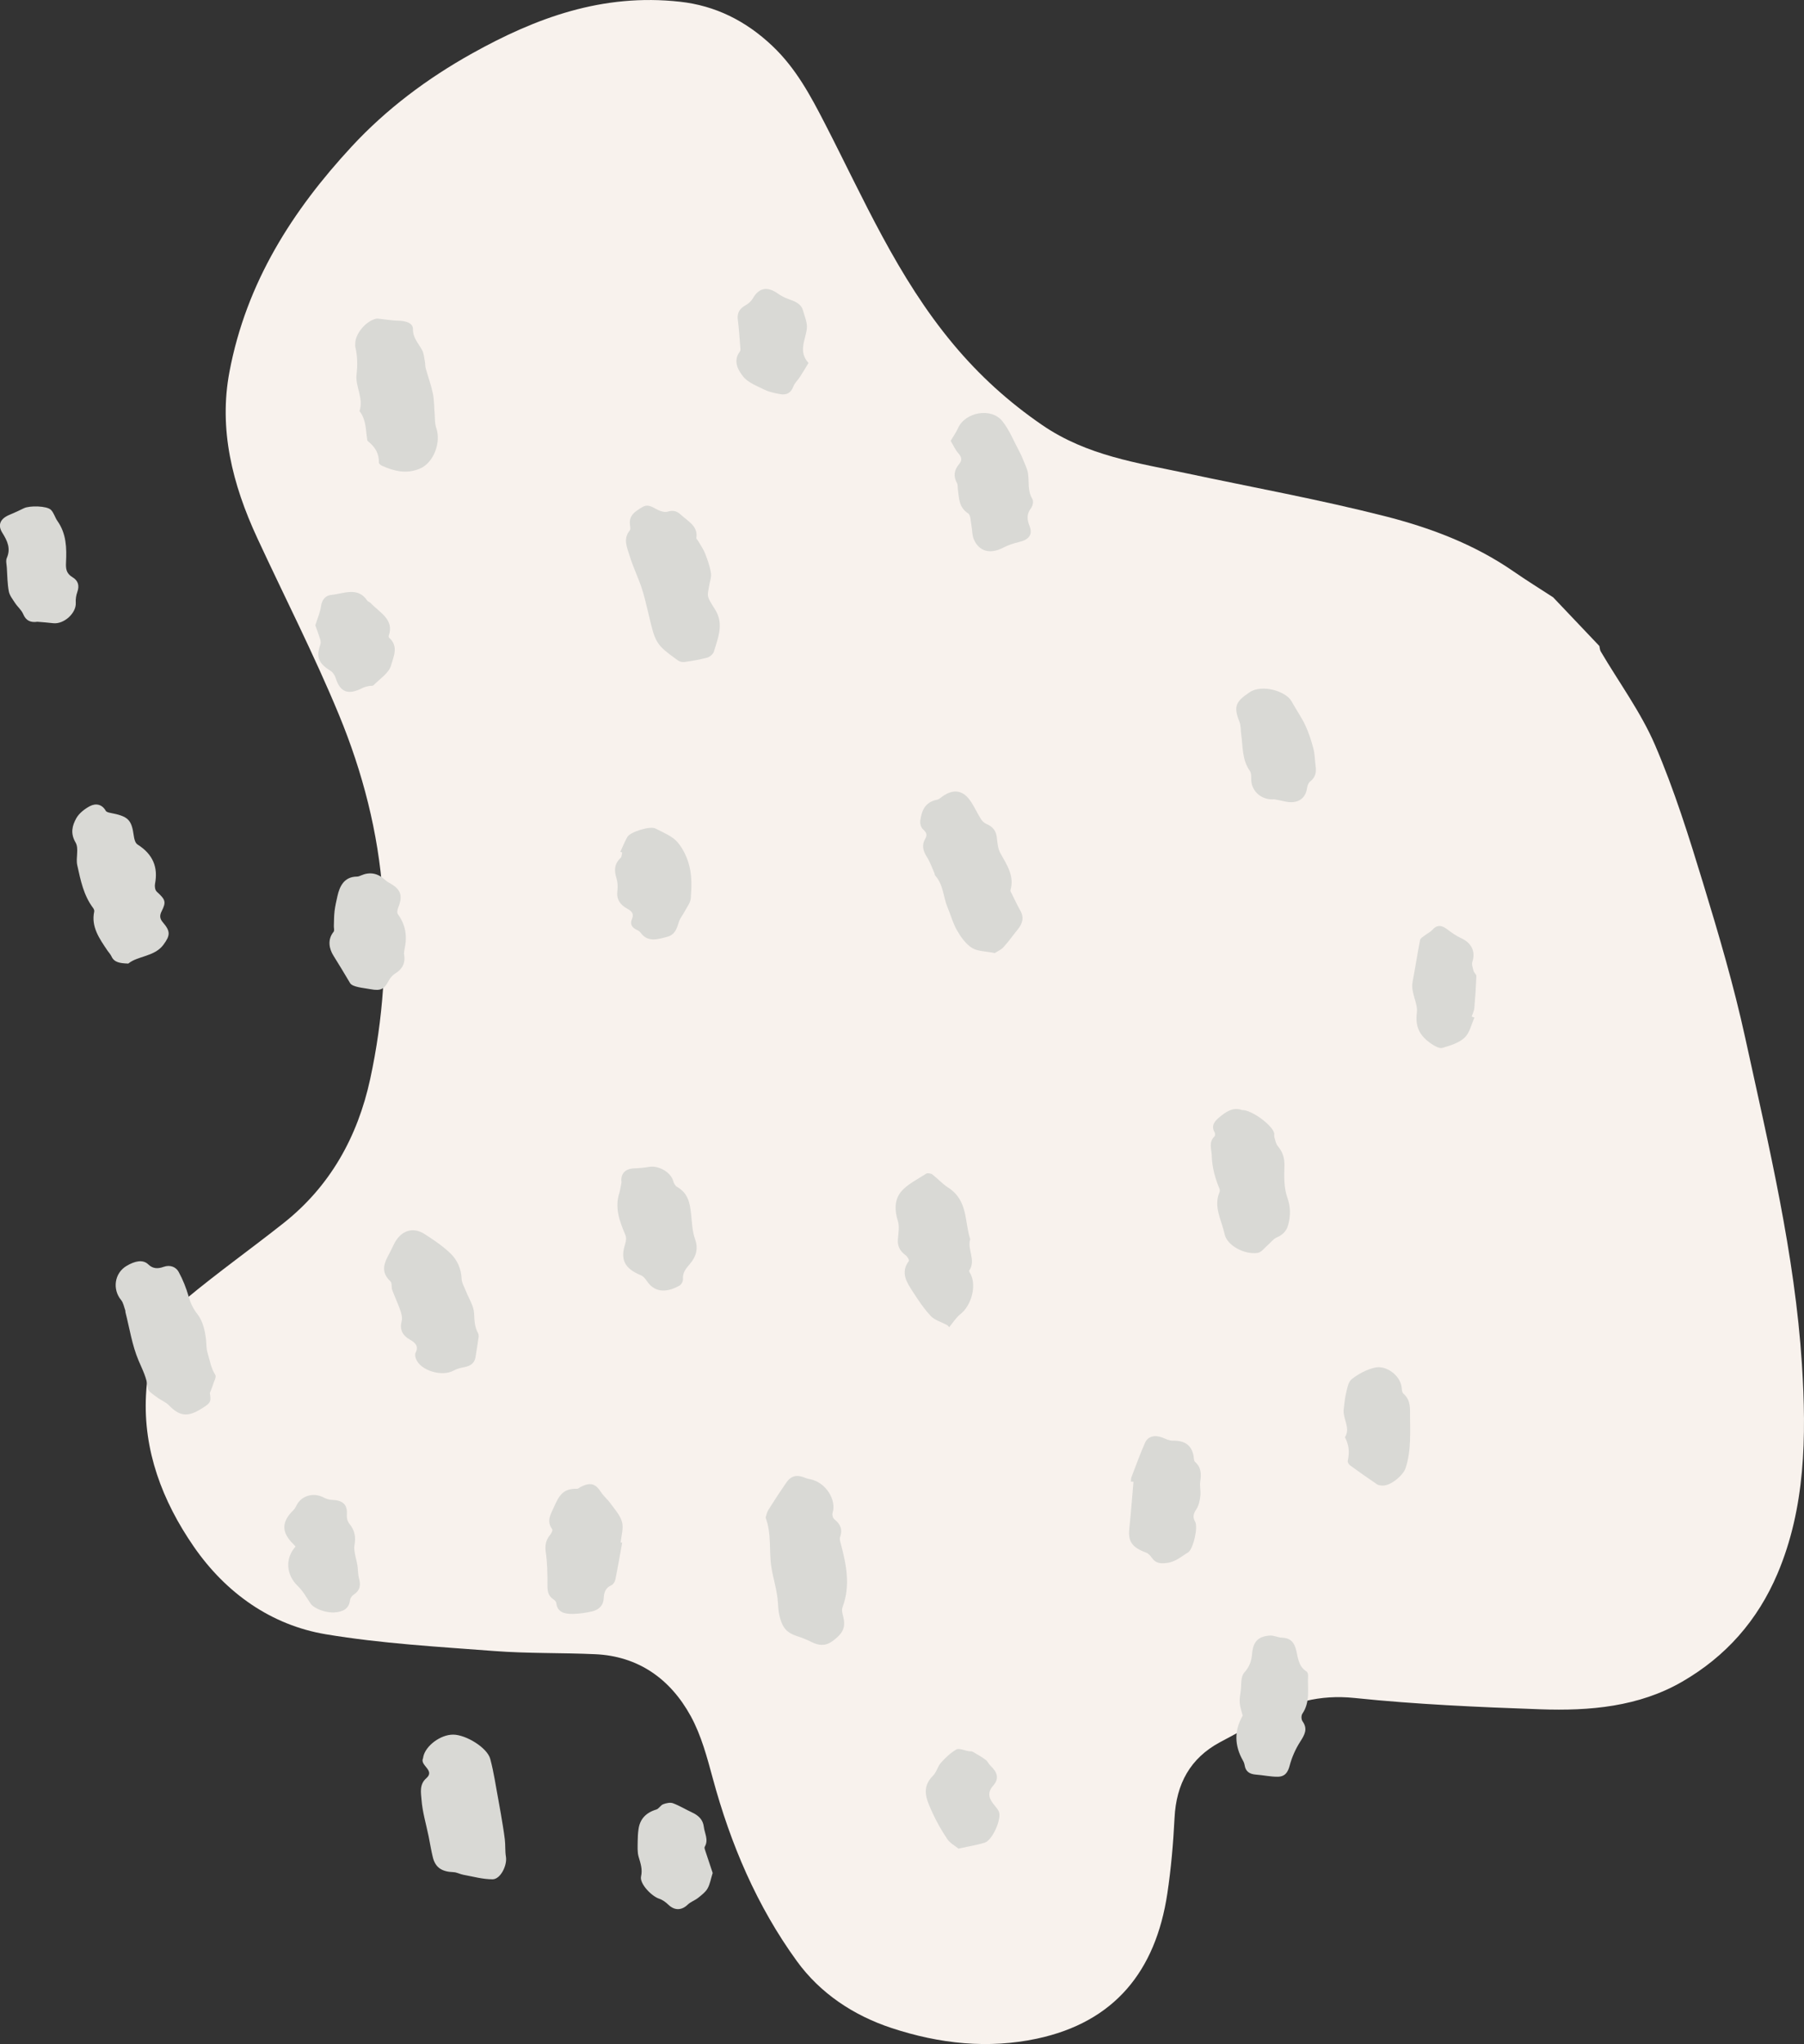 <?xml version="1.0" encoding="UTF-8"?><svg id="_レイヤー_2" xmlns="http://www.w3.org/2000/svg" viewBox="0 0 468 529.97"><rect x="0" y="0" width="468" height="529.97" fill="#333333" stroke="none"/><defs><style>.cls-1{fill:#d9d9d5;}.cls-1,.cls-2{stroke-width:0px;}.cls-2{fill:#f8f2ed;}</style></defs><g id="_背景"><path class="cls-2" d="M402.95,154.89c-3.42-2.23-6.89-4.37-10.24-6.69-10.34-7.16-21.84-11.42-33.5-14.38-16.96-4.31-34.12-7.43-51.19-11.06-12.92-2.75-26.01-4.57-37.69-12.58-8.65-5.94-16.2-12.76-23.03-20.94-14.53-17.4-23.22-37.64-33.33-57.26-3.68-7.14-7.47-14.25-13.56-20.03-6.98-6.62-14.9-10.49-23.99-11.5-20.15-2.24-37.47,4.22-53.92,13.39-11.68,6.51-22.27,14.44-31.28,24.17-15.3,16.53-27.31,35.17-31.7,58.42-2.8,14.83.72,29.06,7.22,43.07,7.06,15.24,14.75,30.26,21.15,45.73,6.24,15.08,10.23,30.64,11.41,46.76,1.2,16.38.1,32.27-3.27,47.8-3.27,15.06-10.46,27.8-22.37,37.25-8.39,6.65-17.14,12.86-25.36,19.7-7.48,6.22-9.93,15.19-10.43,25.05-.71,14.24,4.18,27.31,12.39,39.2,8.37,12.12,20.16,20.38,34.26,22.74,14.48,2.42,29.11,3.23,43.67,4.34,8.75.67,17.49.43,26.24.83,11.05.5,19.42,6.29,24.78,16.08,2.73,5,4.23,10.69,5.72,16.18,4.58,16.88,11.36,32.98,21.84,47.38,6.04,8.3,14.65,14.01,24.43,17.25,12.63,4.18,25.24,5.45,37.74,2.8,20.19-4.28,30.86-17.53,33.89-37.63.97-6.45,1.54-13.01,1.87-19.59.44-8.93,4.13-15.52,11.75-19.63,3.7-2,7.45-3.93,11.08-6.06,7.23-4.24,14.77-6.38,23.89-5.43,16.03,1.67,32.09,2.36,48.11,2.93,12.98.47,25.64-.68,36.84-7.14,11.38-6.57,19.61-15.91,24.76-28.04,7.22-17.03,7.54-35.41,6.33-54.29-1.84-28.52-8.58-56.54-14.71-84.62-2.94-13.48-6.88-26.86-10.94-40.15-3.68-12.05-7.46-24.16-12.46-35.78-3.64-8.46-9.33-16.19-14.08-24.25-.24-.4-.24-.93-.35-1.41-3.99-4.2-7.98-8.4-11.97-12.6Z"/><path class="cls-1" d="M198.61,393.46c1.63,4.35.83,8.66,1.5,12.84.5,3.14,1.54,6.23,1.71,9.37.1,1.98.31,3.73,1.19,5.59.87,1.84,2.34,2.49,4.14,3.08,1.14.37,2.26.84,3.32,1.37,1.87.94,3.59,1.17,5.43-.16,2.96-2.14,3.62-3.72,2.72-6.93-.17-.61-.26-1.34-.05-1.9,2.08-5.51,1.03-10.93-.42-16.36-.16-.61-.4-1.33-.2-1.88.67-1.87.11-3.28-1.48-4.55-.4-.32-.64-1.15-.49-1.62,1.12-3.45-1.8-7.98-5.75-8.77-.42-.08-.86-.17-1.24-.33-2.25-.96-3.73-.65-5.05,1.26-1.59,2.3-3.12,4.64-4.6,7.01-.41.66-.54,1.46-.72,2Z"/><path class="cls-1" d="M258.05,247.11c.61-.39,1.61-.81,2.25-1.5,1.33-1.45,2.45-3.06,3.69-4.58,1.26-1.53,1.74-3.1.71-4.92-.85-1.5-1.56-3.06-2.33-4.59-.12-.23-.29-.52-.23-.73,1.06-3.61-.89-6.51-2.6-9.54-.69-1.23-.79-2.76-.95-4.18-.19-1.67-1.05-2.76-2.74-3.47-.58-.24-1.1-.79-1.42-1.31-1-1.61-1.75-3.36-2.87-4.89-1.89-2.58-4.31-2.83-7.02-.94-.46.32-.89.77-1.41.88-3.28.64-4.01,2.95-4.38,5.4-.11.74.15,1.8.71,2.29.94.84,1.15,1.46.53,2.52-.92,1.58-.52,3.09.46,4.63.84,1.32,1.34,2.82,1.98,4.24.08.18.03.43.16.56,2.18,2.42,2.08,5.55,3.23,8.29.84,1.98,1.38,4.09,2.45,5.95.97,1.68,2.21,3.47,3.87,4.54,1.41.91,3.6.87,5.91,1.34Z"/><path class="cls-1" d="M33.29,249.83c2.41-2.01,6.79-1.75,9.1-4.87,1.81-2.44,1.86-3.49-.13-5.81-.83-.97-.88-1.76-.34-2.85,1.26-2.5,1-3.04-1.24-5.1-.47-.43-.59-1.41-.46-2.07.82-4.25-.52-7.63-4.54-10.17-.6-.38-.86-1.42-.96-2.19-.59-4.28-1.42-5.12-6.19-6.03-.39-.07-.94-.24-1.09-.51-.94-1.7-2.57-2.03-4.13-1.21-1.4.74-2.81,1.87-3.52,3.14-1.07,1.93-1.57,3.91-.19,6.27.94,1.6.01,3.99.45,5.92.86,3.84,1.6,7.76,4.14,11.12.18.24.31.62.25.9-.84,3.92,1.35,7,3.45,10.11.34.5.79.95,1.03,1.49.71,1.55,2.15,1.79,4.36,1.86Z"/><path class="cls-1" d="M163.47,136.48c0,.06.18.71-.1,1.06-1.81,2.2-.67,4.45-.03,6.56.91,3.05,2.4,5.95,3.33,8.99,1.08,3.55,1.74,7.21,2.76,10.78.38,1.32,1.02,2.7,1.97,3.74,1.26,1.38,2.92,2.48,4.47,3.62.41.3,1.11.49,1.63.42,2-.29,4.02-.6,5.96-1.14.71-.2,1.56-.94,1.75-1.58.98-3.3,2.43-6.63.75-10.08-.65-1.34-1.71-2.55-2.2-3.93-.31-.87.06-1.95.19-2.92.15-1.14.66-2.3.49-3.39-.26-1.72-.86-3.41-1.5-5.06-.44-1.14-1.19-2.18-1.81-3.27-.16-.28-.52-.59-.48-.84.49-3.04-2.23-4.32-4.1-6.05-.9-.83-1.93-1.2-3.35-.73-.7.23-1.79-.09-2.53-.45-1.34-.63-2.47-1.71-4.14-.67-1.76,1.1-3.6,2.12-3.04,4.92Z"/><path class="cls-1" d="M92.17,89.14c0,.26-.05.53,0,.78.57,2.41.62,4.7.32,7.24-.35,2.99,1.91,6.15.77,9.43,1.73,2.18,1.6,4.77,1.98,7.24.03.19.05.44.19.55,1.88,1.48,2.95,3.25,2.86,5.56-.01.28.48.68.84.84,3.18,1.41,6.4,2.2,9.87.69,3.49-1.52,5.51-6.76,4.16-10.57-.41-1.17-.3-2.5-.41-3.76-.15-1.74-.11-3.51-.47-5.21-.46-2.18-1.25-4.3-1.85-6.46-.15-.56-.08-1.16-.2-1.73-.2-1.01-.26-2.1-.74-2.99-.94-1.75-2.4-3.15-2.36-5.41.03-1.63-1.94-2.16-3.8-2.19-1.46-.02-2.92-.28-4.38-.43-.49-.05-1.02-.19-1.47-.07-2.67.68-5.35,3.97-5.32,6.47Z"/><path class="cls-1" d="M117.54,449.75c-3.25-.01-7.14,2.88-7.73,5.75-.03.13-.01.27-.07.39-.88,1.88,3.22,3.11.86,5.16-1.85,1.6-1.39,3.76-1.25,5.57.24,3.2,1.2,6.35,1.85,9.52.36,1.78.64,3.58,1.07,5.34.65,2.71,2.31,3.82,5.37,3.93.86.03,1.69.52,2.56.68,2.52.46,5.05,1.17,7.58,1.17,2.06,0,3.84-3.62,3.47-5.85-.25-1.49-.1-3.03-.29-4.53-.27-2.2-.66-4.39-1.02-6.58-.19-1.14-.4-2.28-.61-3.42-.69-3.62-1.19-7.28-2.15-10.84-.79-2.91-6.3-6.28-9.63-6.29Z"/><path class="cls-1" d="M54.44,361.17c.3-.77.63-1.53.87-2.32.25-.8.88-1.85.54-2.38-1.14-1.78-1.39-3.72-1.98-5.61-.38-1.21-.29-2.27-.41-3.4-.25-2.31-.79-4.87-2.22-6.7-1.18-1.51-1.83-2.92-2.31-4.63-.62-2.17-1.48-4.33-2.58-6.35-.7-1.29-2.21-1.92-3.92-1.31-1.5.54-2.78.5-3.95-.63-1.43-1.38-3.51-.87-5.61.36-3.22,1.88-3.74,6.12-1.46,8.86.62.75.76,1.82,1.11,2.75.04.12-.02.26.02.39,1.08,4.22,1.72,8.6,3.43,12.61,1.01,2.37,2.16,4.54,2.37,7.12.07.82,1.42,1.62,2.31,2.3,1.01.78,2.35,1.27,3.2,2.16,2.7,2.78,4.79,3.09,8.26.95,2.55-1.57,2.71-1.82,2.33-4.16Z"/><path class="cls-1" d="M124.17,346.47c-.02-.11.03-.48-.12-.75-.95-1.66-.97-3.37-1.06-5.22-.1-1.96-1.4-3.88-2.15-5.82-.4-1.03-1.05-2.07-1.09-3.12-.08-2.56-1.13-4.89-2.91-6.6-1.99-1.9-4.45-3.58-6.8-5.06-3.24-2.03-6.33-.55-7.91,2.84-.5,1.07-1.05,2.12-1.6,3.17-1.17,2.23-1.42,4.3.73,6.28.5.46.22,1.52.49,2.26.64,1.76,1.47,3.47,2.08,5.24.31.89.61,1.94.38,2.8-.58,2.16.15,3.74,2.16,4.87,1.46.82,2.28,1.73,1.45,3.36-.21.42-.1,1.05.07,1.53,1.07,3.07,6.72,4.81,9.78,3.11.83-.46,1.85-.71,2.82-.89,1.62-.31,2.62-1.1,2.87-2.57.3-1.74.54-3.48.83-5.43Z"/><path class="cls-1" d="M322.25,287.82c-2.38-.87-4.24.45-6.05,1.97-1.28,1.08-2.01,2.21-1.1,3.8.16.29.17.86-.04,1.06-1.59,1.55-.74,3.28-.7,5.01.08,2.96.83,5.74,1.97,8.47.12.29.17.68.05.95-1.65,3.81.55,7.31,1.3,10.86.63,3.02,5.13,5.38,8.54,4.92,1.02-.14,1.86-1.37,2.76-2.12.74-.62,1.32-1.5,2.18-1.87,1.67-.71,2.62-1.74,3.04-3.33.62-2.37.64-4.56-.23-7.02-.91-2.57-.85-5.49-.76-8.24.06-1.97-.4-3.54-1.69-5.08-.54-.64-.67-1.56-.92-2.37-.1-.3.01-.65-.04-.97-.32-1.97-5.76-6.09-8.3-6.05Z"/><path class="cls-1" d="M246.23,344.12c.97-1.15,1.76-2.47,2.94-3.41,2.77-2.19,4.18-7.13,2.69-10.24-.17-.35-.55-.86-.41-1.07,1.79-2.65-.53-5.37.21-8.02.02-.06.03-.14.01-.19-1.48-4.58-.53-9.97-5.74-13.31-1.49-.95-2.65-2.3-4.05-3.37-.36-.27-1.26-.42-1.58-.22-2.31,1.51-5.03,2.8-6.63,4.8-1.65,2.07-1.6,4.82-.74,7.49.47,1.48.11,3.2,0,4.8-.13,1.72.54,3.01,2.03,4.09.45.33.98,1.26.8,1.51-2.22,2.97-.54,5.5,1.07,7.97,1.41,2.18,2.87,4.39,4.67,6.3,1,1.06,2.78,1.53,4.17,2.31.35.19.56.57.56.57Z"/><path class="cls-1" d="M246.61,114.28c.67,1.11,1.16,2.27,1.98,3.21.84.96,1.11,1.78.26,2.79-1.3,1.53-1.6,3.15-.6,4.94.27.49.16,1.15.25,1.73.33,2.23.19,4.52,2.63,6.15.74.49.66,2.02.87,3.09.24,1.21.16,2.51.63,3.63,1.35,3.19,4.27,3.92,7.58,2.2,1.28-.67,2.73-1.15,4.17-1.49,2.57-.6,3.59-1.93,2.7-4.16-.65-1.65-.79-3.08.39-4.62.46-.61.71-1.8.35-2.38-1.31-2.15-.79-4.45-1.14-6.67-.2-1.24-.85-2.44-1.32-3.64-.26-.66-.56-1.32-.9-1.96-1.44-2.66-2.54-5.54-4.43-7.91-2.87-3.6-9.67-2.36-11.51,1.85-.47,1.06-1.18,2.04-1.9,3.27Z"/><path class="cls-1" d="M161.02,399.92c.16-1.78.79-3.65.35-5.3-.46-1.73-1.89-3.27-3-4.83-.72-1.01-1.77-1.85-2.44-2.89-1.46-2.27-2.77-2.65-5.31-1.36-.32.16-.63.48-.94.47-3.63-.14-4.68,1.87-5.89,4.56-.95,2.12-2.08,3.75-.54,5.93.2.29-.23,1.09-.57,1.51-1.09,1.34-1.34,2.7-1.1,4.4.41,2.79.45,5.64.44,8.46,0,1.52.07,2.85,1.57,3.82.33.21.68.59.72.92.26,2.46,2.21,2.89,4.37,2.84,1.65-.04,3.32-.28,4.92-.65,1.87-.44,2.94-1.63,3.02-3.41.07-1.42.37-2.65,2-3.38.49-.22.9-.91,1.01-1.44.65-3.19,1.2-6.39,1.78-9.59-.13-.01-.26-.03-.39-.04Z"/><path class="cls-1" d="M322.38,444.84c-2.2,3.82-2.17,7.7.06,11.62.23.4.39.85.46,1.29.25,1.54,1.24,2.24,2.94,2.37,1.86.14,3.71.55,5.57.55,1.95,0,2.71-1.16,3.16-2.89.57-2.16,1.52-4.31,2.76-6.24,1.14-1.77,1.98-3.27.59-5.23-.35-.49-.38-1.5-.05-1.99,2.12-3.12,1.28-6.56,1.48-9.88.02-.36-.13-.89-.42-1.07-2.36-1.53-2.15-4-2.85-6.12-.54-1.64-1.5-2.58-3.51-2.64-1.04-.03-2.09-.61-3.1-.55-3.01.2-4.38,1.5-4.65,4.72-.16,1.88-.65,3.33-2.03,4.89-1,1.13-.7,3.2-.93,4.85-.14,1.01-.33,2.04-.24,3.04.1,1.11.5,2.2.77,3.28Z"/><path class="cls-1" d="M161.23,306.57c-.19.95-.3,1.92-.59,2.84-1.2,3.83.12,7.32,1.61,10.82.28.66.18,1.55-.05,2.25-1.34,4.12-.18,6.42,4.07,8.17.64.27,1.16.93,1.55,1.51,2.33,3.46,5.8,2.68,8.46,1.16.51-.29.94-1.13.9-1.68-.13-1.64.72-2.69,1.8-3.94,1.56-1.81,2.24-3.91,1.34-6.4-.75-2.08-.8-4.38-1.04-6.59-.3-2.72-.73-5.31-3.62-6.97-.51-.29-.88-.98-1.02-1.54-.59-2.25-3.78-4.1-6.28-3.65-1.26.23-2.56.33-3.85.38-2.3.08-3.59,1.38-3.27,3.65Z"/><path class="cls-1" d="M294.05,384.19c-.36,4.04-.65,8.09-1.08,12.12-.36,3.36.69,4.89,4.36,6.25.6.22,1.12.81,1.48,1.33.94,1.34,2.01,1.58,3.84,1.36,2.39-.29,3.79-1.7,5.56-2.73.06-.03.11-.08.16-.13,1.25-1.11,2.48-6.42,1.67-7.85-.69-1.21-.43-2.11.33-3.24.66-.98.88-2.27,1.03-3.44.15-1.22-.2-2.49-.03-3.7.27-1.88.34-3.6-1.32-5.1-.38-.35-.32-1.1-.43-1.67-.55-2.74-2.31-3.92-5.41-3.86-.87.02-1.78-.44-2.62-.78-1.92-.78-3.78-.39-4.53,1.3-1.3,2.93-2.38,5.95-3.53,8.94-.14.36-.1.77-.15,1.16.22.01.44.03.66.04Z"/><path class="cls-1" d="M104.8,247.32c.02-.17.04-.75.17-1.32.7-3.19.29-6.18-1.75-8.97-.3-.41-.1-1.24.12-1.79,1.23-3.1.63-4.73-2.44-6.38-.43-.23-.81-.55-1.17-.87q-2.75-2.45-6.09-1c-.32.14-.68.29-1.03.29-3.42.03-4.52,2.65-5.06,5.02-.3,1.31-.6,2.63-.76,3.96-.15,1.27-.13,2.57-.18,3.85-.02.5.2,1.15-.07,1.49-1.68,2.07-1.11,4.46-.05,6.16,1.48,2.37,2.91,4.73,4.32,7.12.64,1.08,3.44,1.24,5.32,1.6,2.72.51,3.56-.03,4.77-2.31.35-.66.93-1.32,1.6-1.74,1.86-1.16,2.75-2.64,2.31-5.1Z"/><path class="cls-1" d="M330.52,207.22c.91.19,1.83.35,2.73.56,3.26.77,5.46-.59,5.85-3.55.08-.58.36-1.28.82-1.64,1.39-1.08,1.59-2.41,1.39-3.9-.21-1.54-.2-3.12-.59-4.62-.54-2.06-1.2-4.12-2.12-6.07-1-2.12-2.4-4.08-3.53-6.15-1.44-2.63-7.63-4.51-10.84-2.39-3.68,2.43-4.27,3.71-2.7,7.65.4.99.31,2.14.46,3.22.47,3.23.17,6.59,2.25,9.55.45.64.33,1.62.37,2.45.12,2.89,2.72,5.16,5.9,4.91Z"/><path class="cls-1" d="M76.68,400.98c-2.83,3.14-2.41,7.39.59,10.26,1.34,1.29,2.25,2.95,3.27,4.49.9,1.36,4.05,2.52,6.31,2.33,2.25-.18,3.69-1,3.95-3.17.06-.51.48-1.12.94-1.42,1.68-1.1,1.88-2.47,1.41-4.16-.31-1.12-.25-2.32-.43-3.47-.16-1-.47-1.99-.64-2.99-.12-.74-.27-1.53-.12-2.25.4-2.04.07-3.84-1.34-5.55-.49-.59-.7-1.54-.64-2.3.2-2.57-.98-3.78-3.81-3.86-.74-.02-1.55-.27-2.19-.61-2.57-1.39-5.76-.53-7.02,1.97-.24.47-.49.96-.87,1.33-3.09,2.99-3.11,5.73-.03,8.73.19.19.37.4.64.69Z"/><path class="cls-1" d="M9.71,161.21c1.35.12,2.72.2,4.06.37,2.81.34,6.05-2.62,5.89-5.3-.06-.93.09-1.92.4-2.8.57-1.58.26-2.92-1.24-3.81-1.66-.99-1.77-2.23-1.69-3.87.18-3.7.11-7.42-2.25-10.75-.64-.91-.89-2.08-1.67-2.86-1.05-1.05-5.53-1.14-7-.42-1.21.59-2.43,1.17-3.68,1.68-2.44.99-3.24,2.63-1.9,4.74,1.31,2.08,2.2,4.06,1.14,6.47-.32.73-.05,1.67,0,2.52.13,2.04.14,4.11.51,6.12.19,1.06.98,2.05,1.61,3.02.66,1.01,1.7,1.86,2.14,2.93.68,1.62,1.85,2.23,3.67,1.96Z"/><path class="cls-1" d="M348.56,365.72c-.08,2.31,1.78,4.54.4,6.84-.03.05-.03.14,0,.19,1.01,1.91,1.16,3.89.69,5.95-.08.36.22.96.57,1.22,2.3,1.69,4.65,3.33,7.02,4.93.37.25.96.31,1.46.33,2.14.05,5.35-2.71,5.94-4.52,1.56-4.75,1.13-9.6,1.16-14.42.01-1.78-.12-3.51-1.71-4.88-.38-.33-.42-1.05-.47-1.61-.27-2.95-3.83-5.86-6.96-5.15-2.15.49-4.28,1.64-5.96,2.96-.98.77-1.2,2.44-1.52,3.75-.35,1.44-.43,2.94-.63,4.42Z"/><path class="cls-1" d="M161.42,221.02c-.13.48-.09,1.11-.42,1.42-1.68,1.58-1.69,3.31-1.07,5.28.33,1.04.37,2.22.23,3.3-.27,2.09.68,3.57,2.58,4.59,1.24.67,1.77,1.4,1.19,2.72-.52,1.19-.07,2.16,1.27,2.76.38.17.77.43.99.74,1.86,2.55,4.38,1.73,6.85,1.08,2.16-.57,2.56-2.26,3.09-3.92.29-.92,1-1.74,1.46-2.63.6-1.15,1.54-2.3,1.62-3.49.19-2.62.3-5.34-.27-7.89-.52-2.32-1.58-4.74-3.16-6.6-1.36-1.59-3.74-2.53-5.78-3.58-1.36-.7-6.52.91-7.24,2.19-.71,1.25-1.23,2.58-1.84,3.88.16.05.33.1.49.15Z"/><path class="cls-1" d="M381.78,263.59c.24-.73.62-1.45.69-2.19.25-2.76.43-5.53.54-8.29.02-.45-.61-.9-.74-1.39-.2-.79-.53-1.69-.29-2.4.85-2.58-.24-4.86-2.88-6.05-1.33-.6-2.54-1.47-3.69-2.34-1.42-1.08-2.62-1.23-3.87.2-.47.54-1.24.87-1.83,1.34-.48.38-1.21.77-1.31,1.25-.71,3.61-1.25,7.24-1.94,10.85-.53,2.82,1.43,5.55,1.11,7.98-.49,3.74.79,6.09,3.79,8.11.81.55,2.08,1.26,2.82,1.04,2.06-.61,4.37-1.32,5.78-2.67,1.36-1.3,1.73-3.43,2.54-5.2-.24-.08-.49-.16-.73-.25Z"/><path class="cls-1" d="M184.89,485.64c-.57-1.72-1.22-3.63-1.84-5.54-.14-.43-.4-.99-.21-1.3,1.03-1.79-.05-3.43-.25-5.14-.22-1.84-1.34-2.94-3.07-3.74-1.66-.77-3.22-1.74-4.94-2.38-.7-.26-1.77-.03-2.54.26-.69.27-1.1,1.17-1.78,1.37-2.77.84-4.25,2.54-4.61,5.07-.15,1.05-.22,2.11-.22,3.17,0,1.35-.13,2.75.25,4.03.5,1.69,1.04,3.24.62,5.09-.41,1.84,2.69,5.11,4.72,5.77.88.29,1.7.91,2.36,1.54,1.62,1.56,3.44,1.53,5.05-.03.73-.71,1.86-1.08,2.68-1.74.91-.73,1.92-1.49,2.45-2.43.64-1.13.83-2.46,1.32-4.01Z"/><path class="cls-1" d="M209.73,94.1c-2.68-2.99-.8-5.87-.42-8.82.2-1.56-.57-3.25-1.02-4.85-.46-1.64-1.99-2.27-3.6-2.84-.98-.35-1.96-.81-2.77-1.39-2.83-2.04-4.99-1.65-6.64,1.2-.4.69-1.12,1.34-1.86,1.75-1.62.9-2.24,2.06-2.01,3.77.31,2.4.45,4.82.65,7.24.03.32.07.73-.1.96-1.85,2.41-.55,4.77.86,6.54,1.24,1.55,3.61,2.44,5.6,3.42,1.18.58,2.59.85,3.93,1.1,1.77.34,2.85-.36,3.45-1.94.34-.91,1.16-1.66,1.72-2.51.74-1.14,1.42-2.3,2.23-3.62Z"/><path class="cls-1" d="M81.81,162.16c.42,1.18.88,2.36,1.25,3.57.14.45.19,1,.03,1.44-1.12,3.22-.45,4.81,2.7,6.8.62.39,1.08,1.17,1.3,1.86,1.18,3.68,3.24,4.46,6.93,2.56.49-.25,1.07-.37,1.62-.51.42-.1,1.04.01,1.26-.21,1.63-1.65,4-3.18,4.53-5.1.61-2.2,2.08-4.95-.46-7.2-.13-.11-.18-.39-.12-.55,1.49-4.2-2.38-6-4.72-8.49-.23-.24-.68-.34-.85-.6-2.46-3.7-6.12-1.78-9.32-1.49-1.56.14-2.46,1.32-2.68,2.93-.22,1.62-.93,3.19-1.49,5Z"/><path class="cls-1" d="M248.64,479.3c2.7-.59,4.79-.92,6.78-1.52,2.07-.63,4.56-6.35,3.68-8.14-.23-.47-.57-.91-.92-1.33-1.44-1.71-2.36-3.27-.47-5.4,1.55-1.75,1.03-3.42-.73-5.07-.49-.46-.73-1.15-1.27-1.55-1.05-.78-2.21-1.44-3.37-2.1-.28-.16-.71-.09-1.06-.15-1.07-.18-2.47-.83-3.14-.45-1.54.87-2.87,2.14-4.02,3.43-.89,1-1.15,2.46-2.09,3.39-3.2,3.17-1.58,6.36-.18,9.48,1.08,2.4,2.42,4.73,3.91,6.96.69,1.03,2,1.73,2.87,2.44Z"/></g></svg>